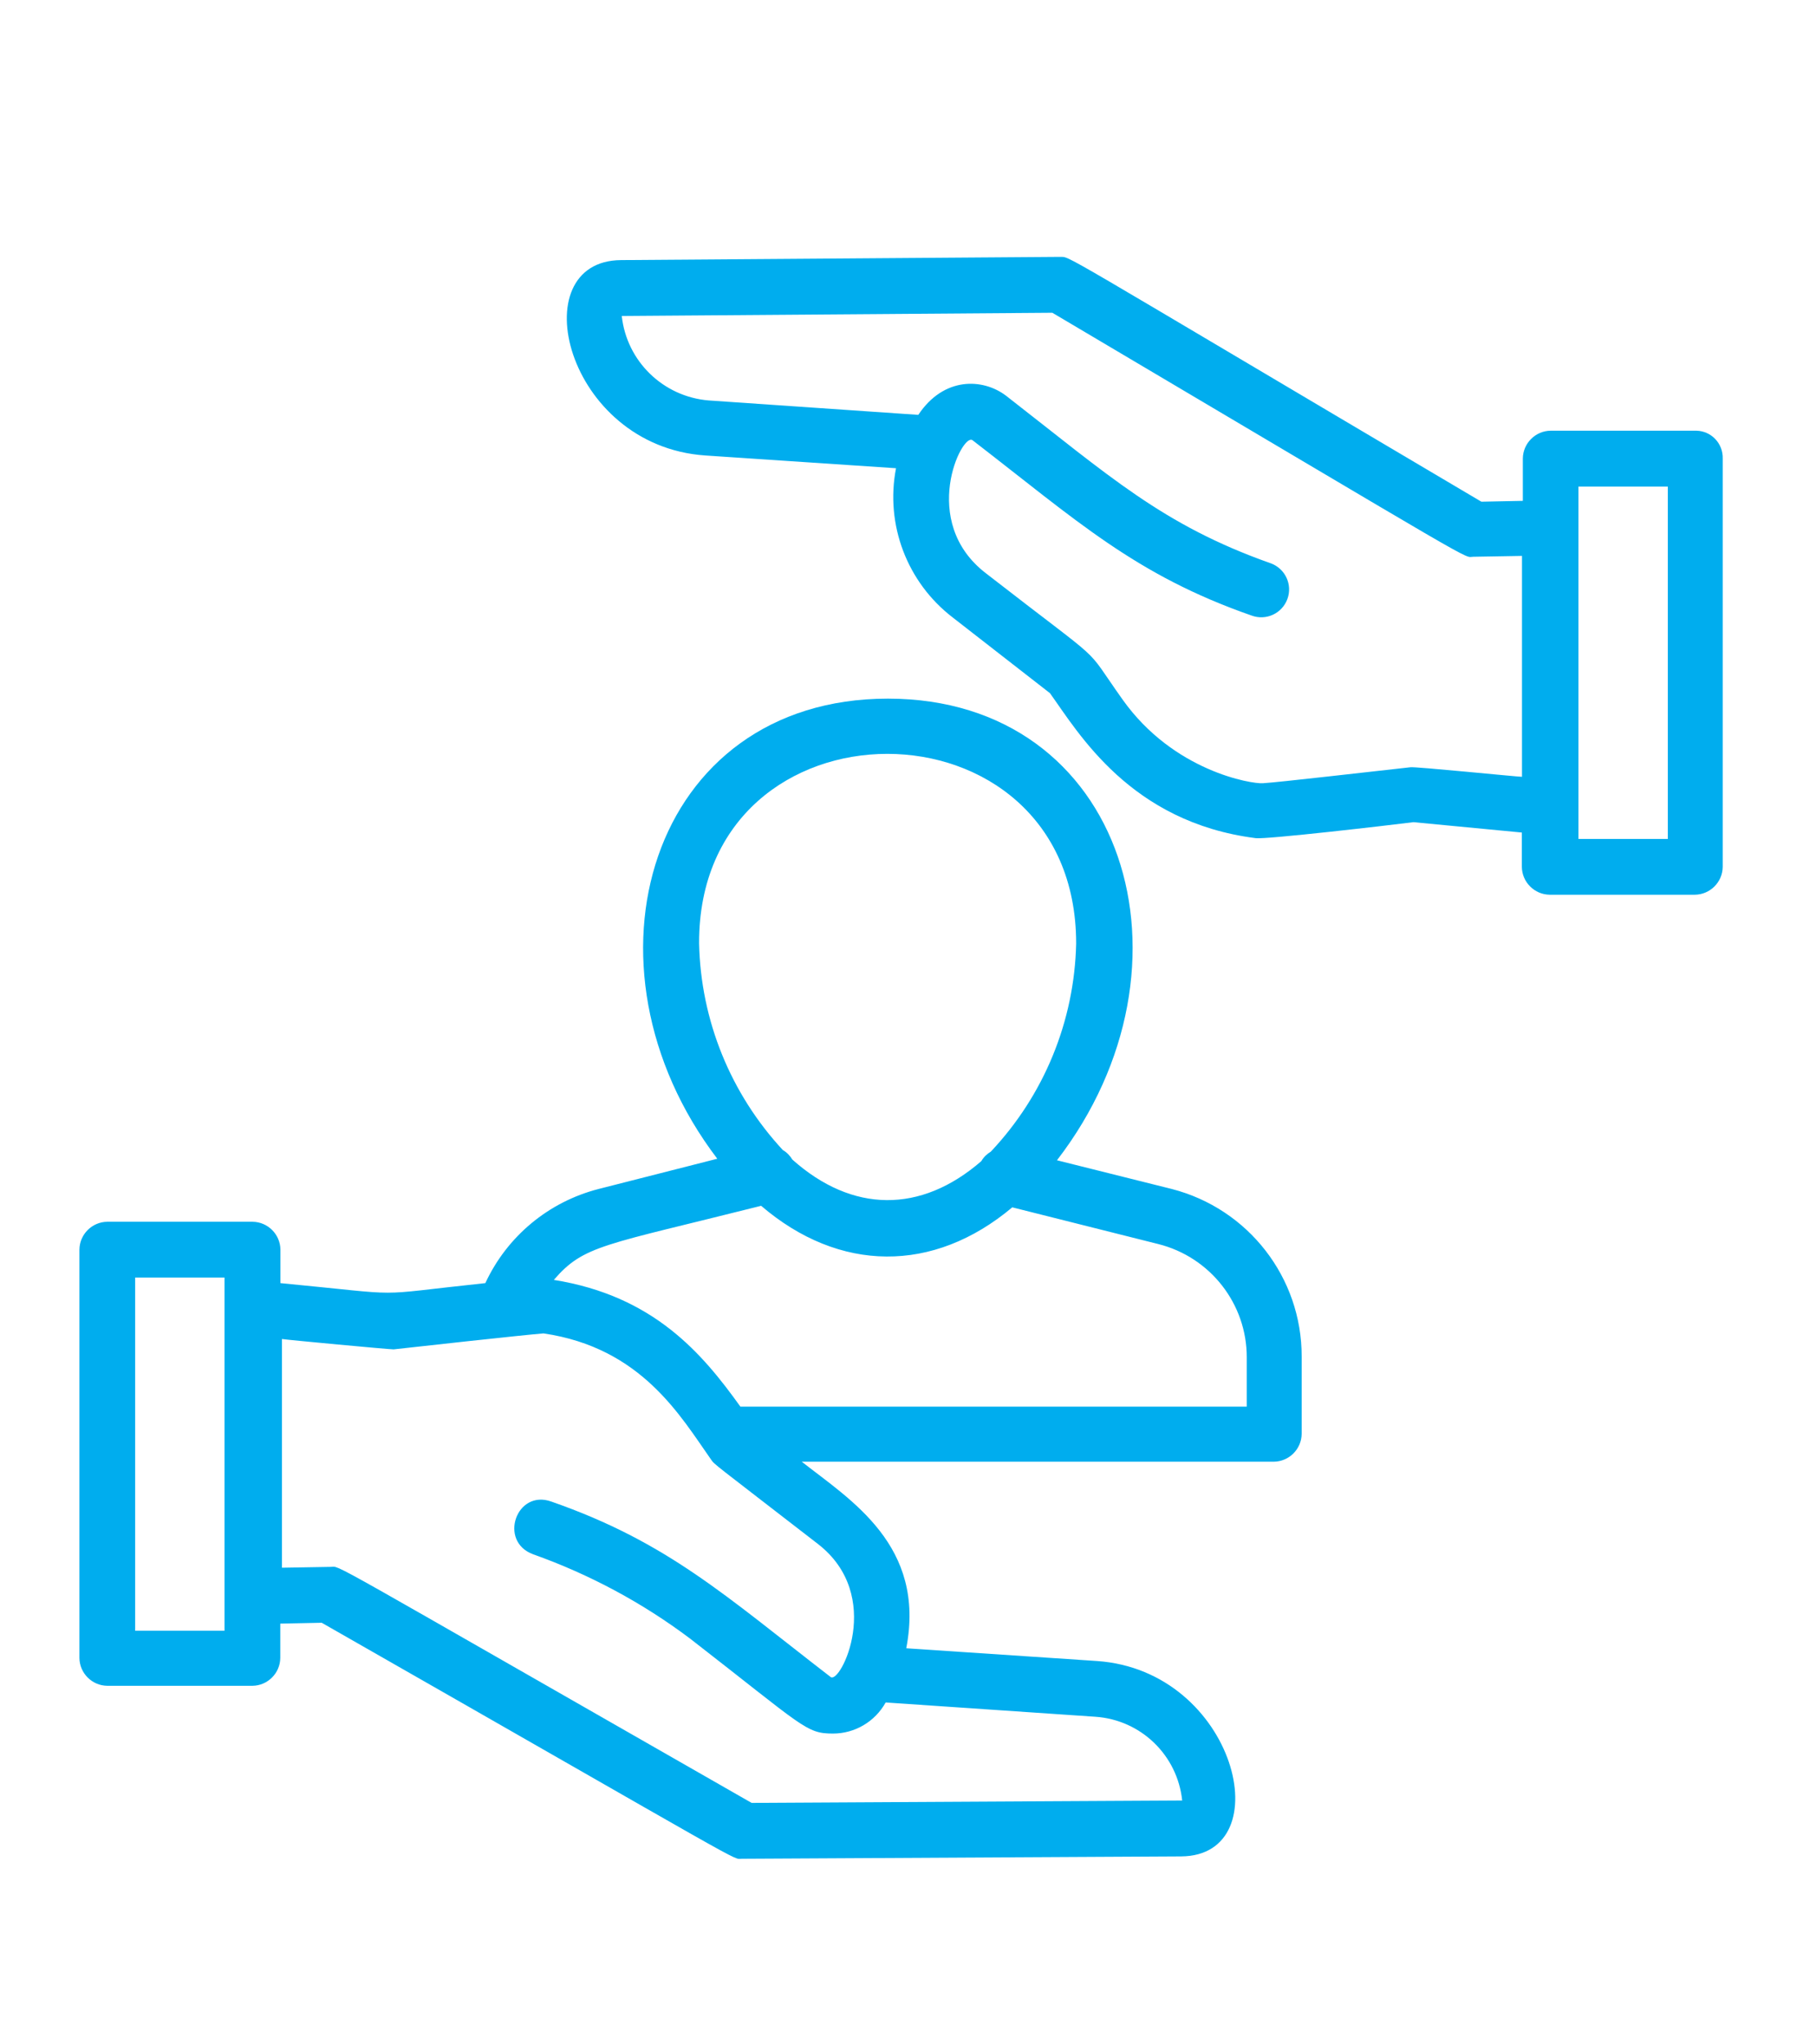 <?xml version="1.0" encoding="UTF-8"?> <svg xmlns="http://www.w3.org/2000/svg" xmlns:xlink="http://www.w3.org/1999/xlink" version="1.1" id="Layer_1" x="0px" y="0px" viewBox="0 0 129.65 145.91" style="enable-background:new 0 0 129.65 145.91;" xml:space="preserve"> <style type="text/css"> .st0{fill:#00ADEE;} </style> <g> <path id="Path_38" class="st0" d="M83.66,84.89l-8.2-2.05c10.7-13.89,4.9-32.96-12.07-32.96S40.68,68.9,51.21,82.73l-8.48,2.16 c-3.57,0.92-6.53,3.38-8.08,6.72c-8.6,0.91-5.12,0.91-14.63,0v-2.39c-0.01-1.09-0.9-1.98-1.99-1.99H7.66 c-1.09,0.01-1.98,0.9-1.99,1.99v29.15c0.01,1.09,0.9,1.98,1.99,1.99h10.36c1.09-0.01,1.98-0.9,1.99-1.99v-2.45l2.96-0.06 c31.31,17.88,29.26,16.85,30,16.85l31.37-0.17c7.12-0.06,3.93-13.27-6.03-13.95l-13.61-0.91c1.42-7.34-3.99-10.59-7.46-13.32h33.7 c1.09-0.01,1.98-0.9,1.99-1.99v-5.52C92.94,91.21,89.12,86.3,83.66,84.89z M76.83,67.36c-0.12,5.54-2.29,10.83-6.09,14.86 c-0.28,0.17-0.52,0.4-0.68,0.68c-4.33,3.76-9.22,3.7-13.49-0.11c-0.17-0.28-0.4-0.52-0.68-0.68c-3.73-4.02-5.86-9.26-5.98-14.75 C49.85,49.31,76.83,49.31,76.83,67.36z M16.03,116.43H9.65V91.21h6.38V116.43z M59.3,119.73c-7.46-5.75-11.61-9.62-19.93-12.52 c-2.5-0.91-3.81,2.84-1.31,3.76c4.02,1.43,7.81,3.46,11.22,6.03c8.14,6.32,8.26,6.77,10.19,6.77c1.56,0,3-0.85,3.76-2.22 l14.97,1.02c3.25,0.22,5.86,2.74,6.2,5.98l-30.74,0.17c-31.37-17.93-29.26-16.85-30.06-16.85l-3.47,0.06V95.6 c0.34,0.06,7.63,0.74,7.97,0.74c1.48-0.17,9.22-1.02,10.7-1.14c7,1.02,9.79,5.92,11.96,9c0.28,0.4,0.06,0.17,7.63,6.03 C63.17,113.93,59.98,120.3,59.3,119.73L59.3,119.73z M88.96,100.43H52.86c-2.73-3.81-6.2-7.91-13.32-9.05 c2.16-2.5,3.53-2.45,14.8-5.29c5.58,4.78,12.3,4.84,17.93,0.11l10.42,2.62c3.71,0.93,6.32,4.26,6.32,8.08v3.53L88.96,100.43z"></path> <path id="Path_39" class="st0" d="M121.07,30.75h-10.36c-1.09,0.01-1.98,0.9-1.99,1.99v3.02l-2.96,0.06 C74.27,17.2,76.55,18.4,75.64,18.34l-31.31,0.23c-7.12,0.06-3.99,13.27,6.03,13.95l13.61,0.91c-0.78,4.03,0.79,8.15,4.04,10.65 l6.95,5.41C77,52.33,80.7,58.7,89.64,59.84c0.68,0.11,9.45-0.91,11.27-1.14l7.74,0.74v2.45c0.01,1.09,0.9,1.98,1.99,1.99h10.36 c1.09-0.01,1.98-0.9,1.99-1.99V32.74c0.03-1.07-0.8-1.96-1.87-1.99C121.11,30.75,121.09,30.75,121.07,30.75z M100.69,54.78 c-2.56,0.28-9.45,1.08-10.53,1.14c-0.8,0.06-6.38-0.85-10.02-5.98c-2.96-4.16-0.8-2.05-9.74-9c-4.84-3.7-1.71-10.08-0.97-9.51 c7.46,5.75,11.61,9.62,19.93,12.52c1.03,0.38,2.17-0.15,2.55-1.18c0.38-1.03-0.15-2.17-1.18-2.55c-0.02-0.01-0.04-0.01-0.06-0.02 C82.98,37.47,79.22,34,71.82,28.25c-1.65-1.25-4.44-1.37-6.26,1.37l-14.97-1.03c-3.25-0.27-5.85-2.8-6.2-6.03l30.74-0.23 c31.54,18.67,29.26,17.42,30.06,17.42l3.47-0.06v15.77C108.31,55.46,101.03,54.72,100.69,54.78z M119.07,59.9h-6.38V34.74h6.38 V59.9z"></path> </g> </svg> 